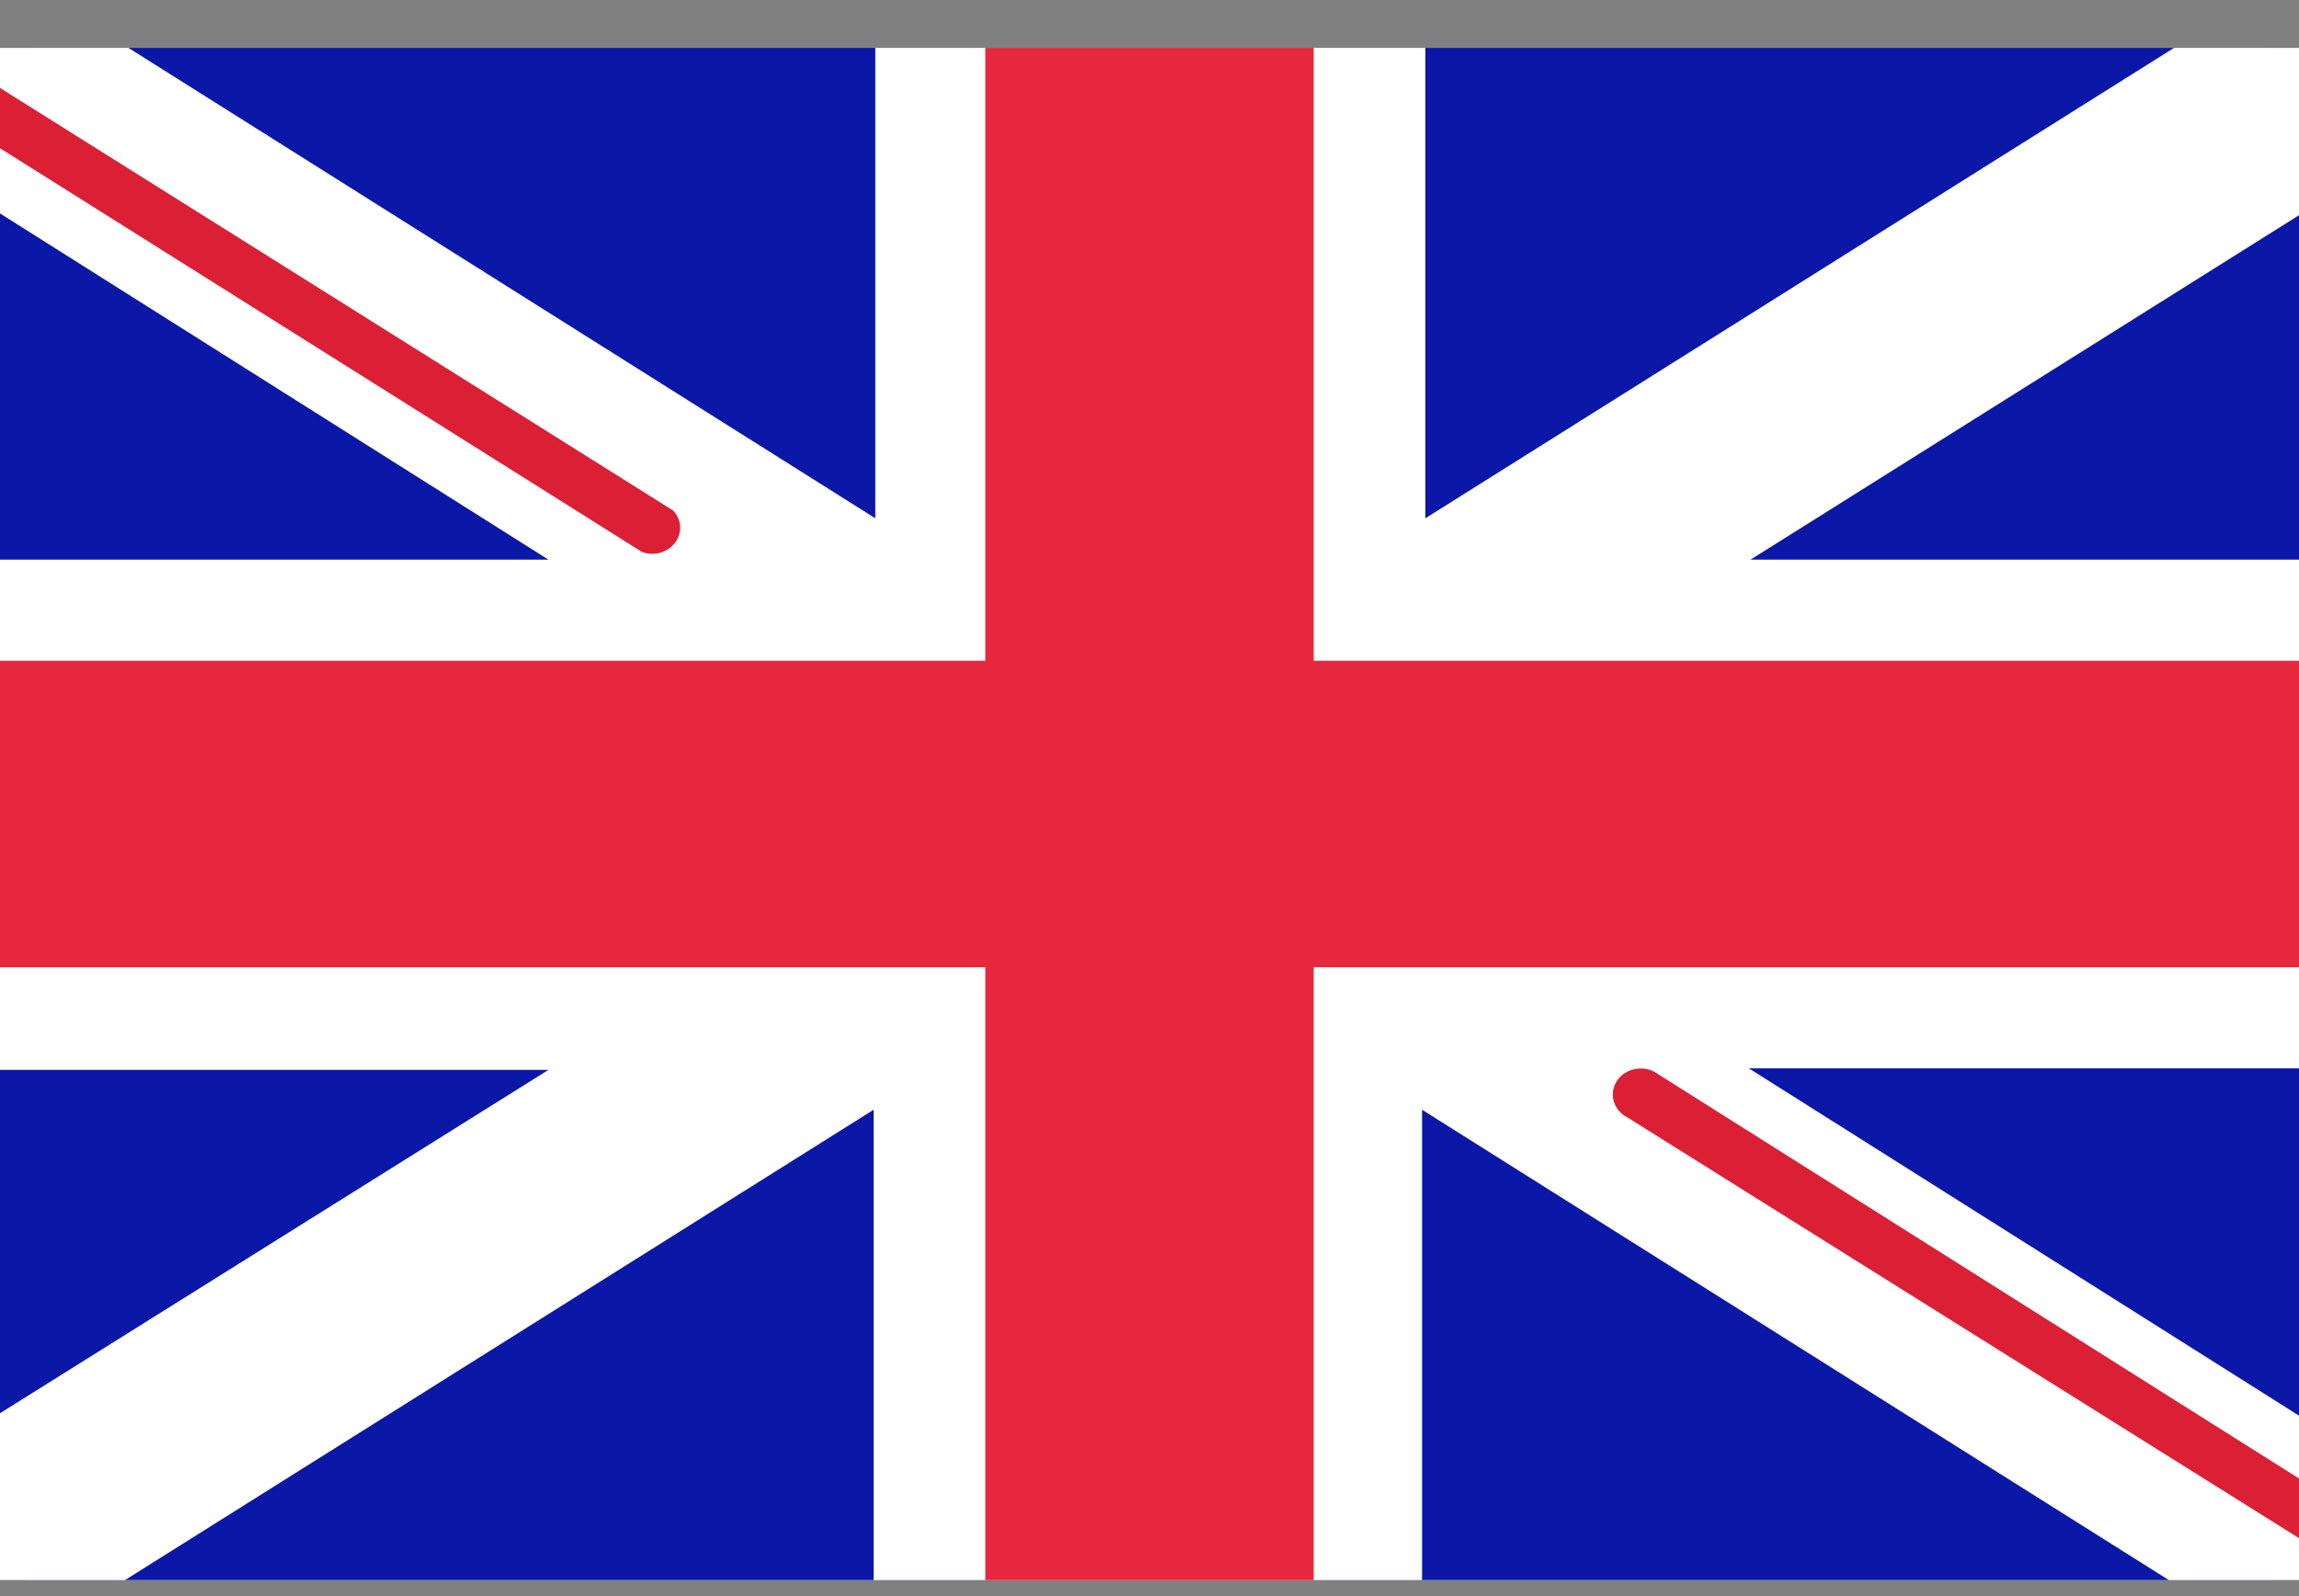 <svg width="36" height="25" viewBox="0 0 36 25" fill="none" xmlns="http://www.w3.org/2000/svg">
<rect x="0" y="0" width="36" height="25" fill="#808080" stroke="none"/>
<g clip-path="url(#clip0_1_3445)">
<path d="M35.486 0.75H0.514C0.23 0.75 0 0.965 0 1.23V24.27C0 24.535 0.23 24.75 0.514 24.75H35.486C35.77 24.75 36 24.535 36 24.27V1.23C36 0.965 35.77 0.75 35.486 0.75Z" fill="white"/>
<path d="M35.486 0.75H0.514C0.23 0.75 0 0.965 0 1.23V24.27C0 24.535 0.23 24.75 0.514 24.75H35.486C35.77 24.75 36 24.535 36 24.27V1.23C36 0.965 35.77 0.75 35.486 0.75Z" fill="white"/>
<path d="M36 0.75H0V24.75H36V0.75Z" fill="#0A17A7"/>
<path fill-rule="evenodd" clip-rule="evenodd" d="M8.588 16.758L-3.6 24.39L-1.672 27.03L13.68 17.382V26.358H22.268V17.382L37.62 27.054L39.548 24.414L27.386 16.734H36V8.766H27.411L39.6 1.11L37.671 -1.53L22.32 8.118V-0.858H13.706V8.118L-1.646 -1.554L-3.574 1.086L8.588 8.766H-9.78708e-05V16.758H8.588Z" fill="white"/>
<path fill-rule="evenodd" clip-rule="evenodd" d="M40.68 26.598C40.809 26.406 40.757 26.166 40.577 26.046L25.972 16.83C25.925 16.794 25.87 16.767 25.811 16.751C25.753 16.736 25.691 16.732 25.631 16.74C25.57 16.748 25.512 16.767 25.461 16.797C25.409 16.828 25.365 16.867 25.33 16.915C25.296 16.962 25.273 17.015 25.262 17.071C25.251 17.127 25.253 17.185 25.267 17.24C25.282 17.295 25.308 17.347 25.345 17.392C25.383 17.438 25.429 17.475 25.483 17.502L40.114 26.67C40.32 26.79 40.577 26.742 40.706 26.574L40.68 26.598Z" fill="#DB1F35"/>
<path fill-rule="evenodd" clip-rule="evenodd" d="M-5.297 -1.482C-5.169 -1.65 -4.886 -1.722 -4.706 -1.578L10.543 7.998C10.607 8.067 10.645 8.154 10.65 8.245C10.655 8.336 10.627 8.426 10.571 8.501C10.514 8.575 10.433 8.63 10.339 8.657C10.246 8.683 10.145 8.679 10.054 8.646L-5.169 -0.93C-5.374 -1.05 -5.426 -1.29 -5.297 -1.482Z" fill="#DB1F35"/>
<path fill-rule="evenodd" clip-rule="evenodd" d="M0 15.15H15.429V24.75H20.571V15.15H36V10.35H20.571V0.75H15.429V10.35H0V15.15Z" fill="#E6273E"/>
</g>
<defs>
<clipPath id="clip0_1_3445">
<rect width="36" height="24" fill="white" transform="translate(0 0.75)"/>
</clipPath>
</defs>
</svg>
